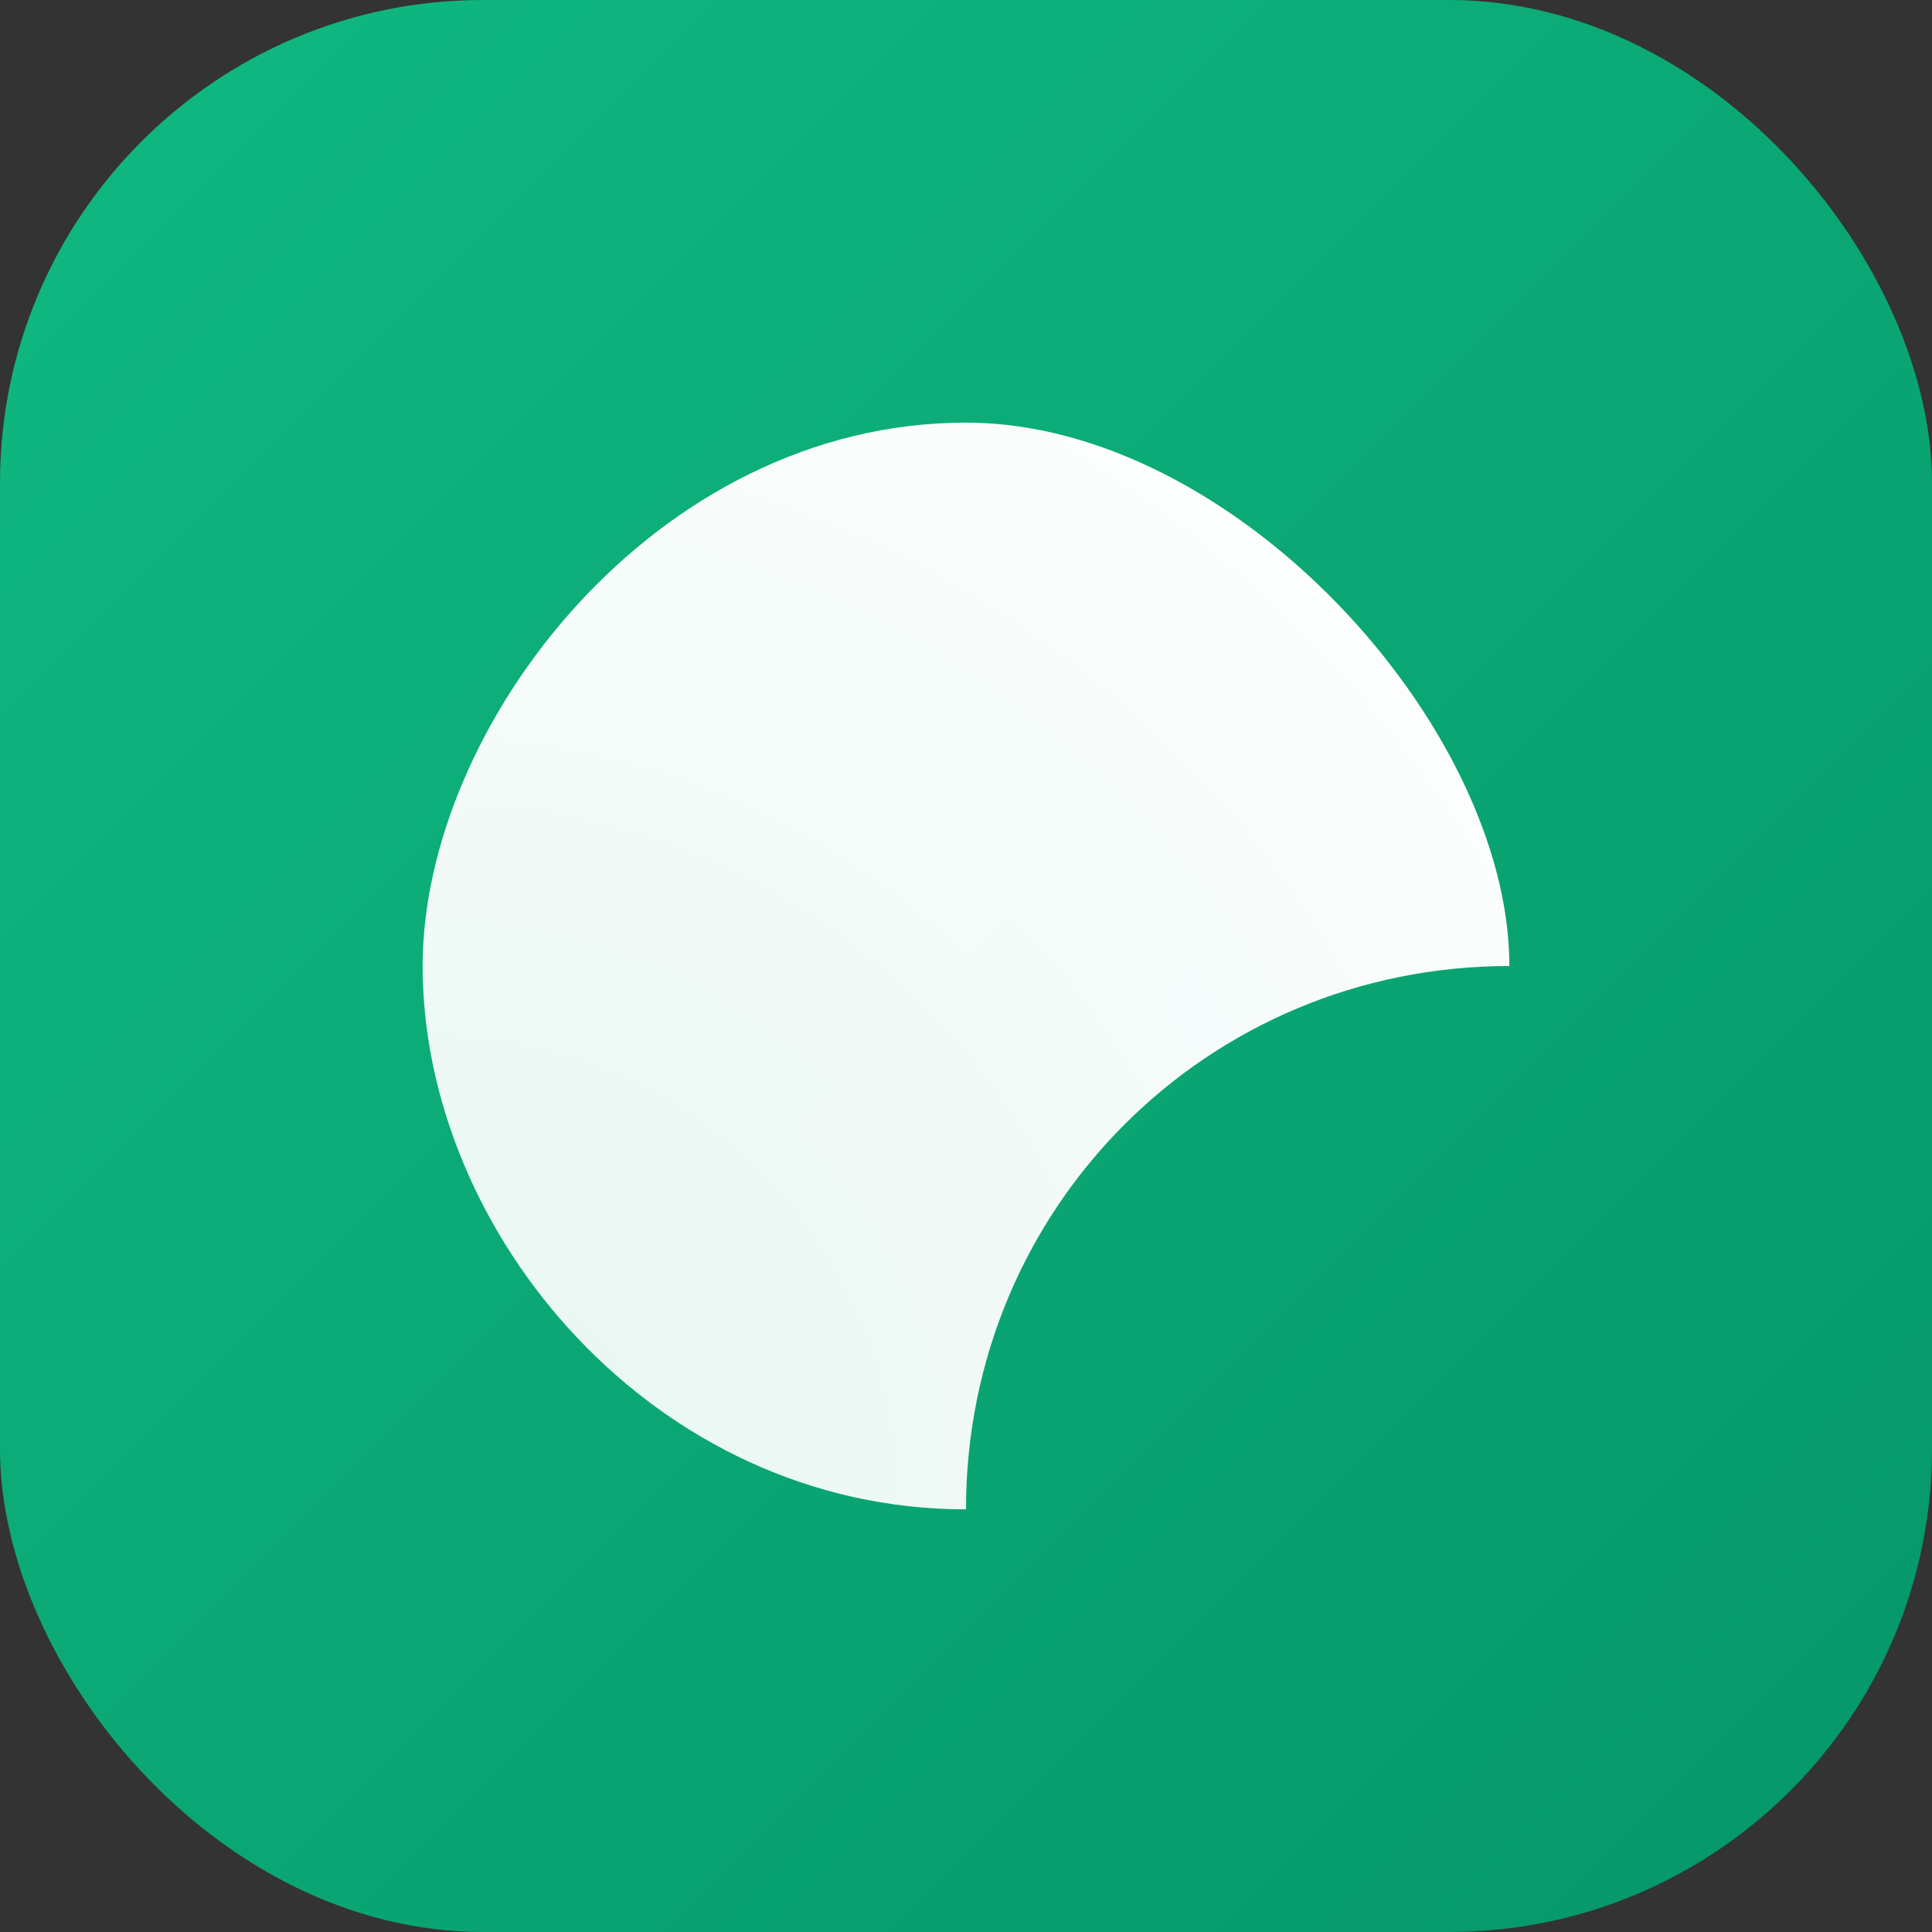 <svg width="512" height="512" viewBox="0 0 512 512" fill="none" xmlns="http://www.w3.org/2000/svg">
<rect x="0" y="0" width="512" height="512" fill="#333333" stroke="none"/>
<rect width="512" height="512" rx="128" fill="url(#paint0_linear_1_2)"></rect>
<path d="M256 112C173.5 112 112 192.5 112 256C112 327 173.5 400 256 400C256 320 320 256 400 256C400 192.5 327 112 256 112Z" fill="url(#paint1_radial_1_2)"></path>
<defs>
<linearGradient id="paint0_linear_1_2" x1="0" y1="0" x2="512" y2="512" gradientUnits="userSpaceOnUse">
<stop stop-color="#10B981"></stop>
<stop offset="1" stop-color="#059669"></stop>
</linearGradient>
<radialGradient id="paint1_radial_1_2" cx="0" cy="0" r="1" gradientUnits="userSpaceOnUse" gradientTransform="translate(112 400) rotate(-45) scale(401.634)">
<stop stop-color="white" stop-opacity="0.9"></stop>
<stop offset="1" stop-color="white"></stop>
</radialGradient>
</defs>
</svg>